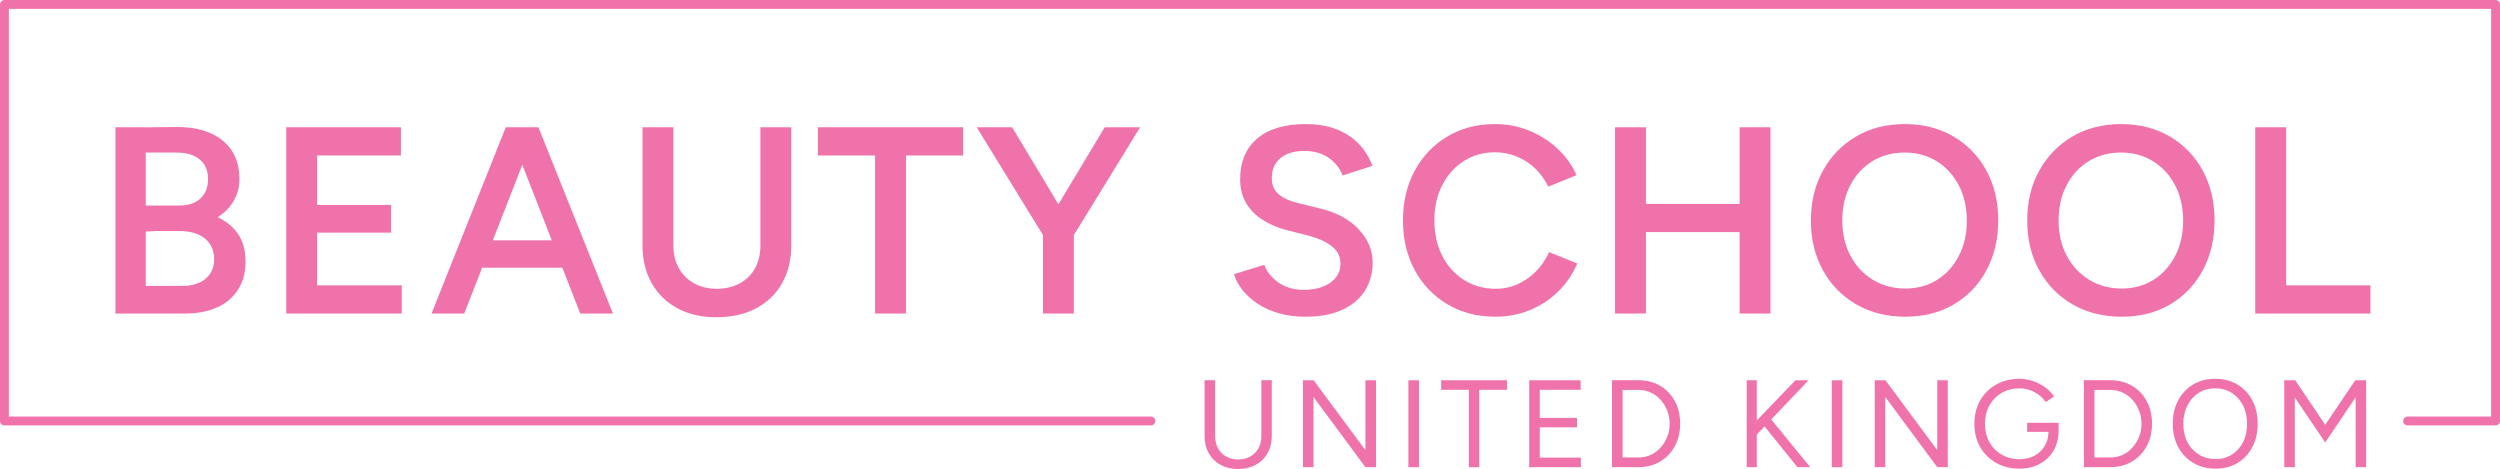 <?xml version="1.0" encoding="UTF-8"?>
<svg xmlns="http://www.w3.org/2000/svg" id="Layer_1" data-name="Layer 1" viewBox="0 0 563.74 105.76">
  <defs>
    <style>      .cls-1 {        fill: #f072ab;        stroke-width: 0px;      }    </style>
  </defs>
  <path class="cls-1" d="M562.74,0H1C.45,0,0,.45,0,1v93.93c0,.55.45,1,1,1h258.52c.55,0,1-.45,1-1s-.45-1-1-1H2V2h559.74v91.93h-18.83c-.55,0-1,.45-1,1s.45,1,1,1h19.83c.55,0,1-.45,1-1V1c0-.55-.45-1-1-1Z"></path>
  <path class="cls-1" d="M284.43,98.37c0,1.03-.22,1.94-.66,2.73-.44.79-1.05,1.41-1.85,1.85s-1.7.66-2.73.66-1.9-.22-2.69-.66c-.78-.44-1.4-1.05-1.83-1.85-.44-.79-.66-1.7-.66-2.73v-12.63h-2.38v12.63c0,1.46.32,2.74.95,3.85.63,1.11,1.52,1.98,2.65,2.6s2.43.94,3.91.94,2.85-.31,4-.94c1.16-.62,2.05-1.49,2.69-2.6.63-1.11.95-2.39.95-3.85v-12.63h-2.35v12.63Z"></path>
  <polygon class="cls-1" points="307.9 101.51 296.22 85.75 293.81 85.75 293.81 105.34 296.19 105.34 296.19 89.52 307.9 105.34 310.28 105.34 310.28 85.75 307.9 85.75 307.9 101.51"></polygon>
  <rect class="cls-1" x="317.59" y="85.75" width="2.38" height="19.6"></rect>
  <polygon class="cls-1" points="324.98 87.9 331.22 87.9 331.22 105.34 333.57 105.34 333.57 87.9 339.82 87.9 339.82 85.75 324.98 85.75 324.98 87.9"></polygon>
  <polygon class="cls-1" points="347.21 96.36 355.61 96.36 355.61 94.23 347.21 94.23 347.21 87.9 356.42 87.9 356.42 85.75 347.21 85.75 346.93 85.75 344.83 85.75 344.83 105.34 346.93 105.34 347.21 105.34 356.48 105.34 356.48 103.19 347.21 103.19 347.21 96.36"></polygon>
  <path class="cls-1" d="M374.35,86.99c-1.41-.83-3.04-1.25-4.89-1.25h-5.96v19.6h5.96c1.85,0,3.48-.42,4.89-1.26,1.41-.84,2.52-2,3.32-3.47.8-1.47,1.2-3.16,1.2-5.07s-.4-3.62-1.2-5.1c-.8-1.47-1.91-2.63-3.32-3.46ZM375.95,98.5c-.36.92-.87,1.74-1.51,2.45-.64.71-1.39,1.26-2.23,1.64-.84.38-1.75.57-2.74.57h-3.58v-15.23h3.58c.99,0,1.9.19,2.74.57s1.58.93,2.23,1.64,1.15,1.53,1.51,2.45c.36.92.55,1.91.55,2.96s-.18,2.03-.55,2.95Z"></path>
  <polygon class="cls-1" points="407.83 85.75 404.86 85.75 396.15 94.81 396.15 85.75 393.88 85.75 393.88 105.34 396.15 105.34 396.15 97.98 397.9 96.15 405.31 105.34 408.19 105.34 399.4 94.58 407.83 85.75"></polygon>
  <rect class="cls-1" x="413.06" y="85.75" width="2.38" height="19.6"></rect>
  <polygon class="cls-1" points="436.84 101.51 425.16 85.75 422.75 85.75 422.75 105.34 425.13 105.34 425.13 89.52 436.84 105.34 439.22 105.34 439.22 85.75 436.84 85.75 436.84 101.51"></polygon>
  <path class="cls-1" d="M457.11,97.39h4.81c-.02,1.18-.29,2.24-.83,3.15-.56.94-1.33,1.68-2.31,2.21-.98.53-2.1.8-3.37.8-1.51,0-2.86-.35-4.05-1.04-1.19-.69-2.11-1.64-2.77-2.84-.66-1.2-.99-2.57-.99-4.1s.34-2.98,1.01-4.17c.67-1.19,1.6-2.13,2.77-2.81,1.18-.68,2.52-1.02,4.03-1.02.77,0,1.53.13,2.28.39.76.26,1.45.63,2.09,1.11.63.48,1.14,1.01,1.51,1.61l1.88-1.29c-.5-.77-1.17-1.45-1.99-2.04-.82-.6-1.73-1.07-2.72-1.41-.99-.34-2.01-.52-3.05-.52-2,0-3.76.43-5.29,1.3-1.53.87-2.73,2.06-3.6,3.58-.87,1.52-1.3,3.28-1.3,5.28s.43,3.7,1.3,5.22c.87,1.52,2.07,2.71,3.6,3.58,1.53.87,3.29,1.3,5.29,1.3,1.72,0,3.24-.36,4.56-1.08,1.33-.72,2.36-1.72,3.11-3,.73-1.26,1.1-2.73,1.12-4.41h0v-1.85h-7.08v2.04Z"></path>
  <path class="cls-1" d="M480.75,86.99c-1.41-.83-3.04-1.25-4.89-1.25h-5.96v19.6h5.96c1.85,0,3.48-.42,4.89-1.26,1.41-.84,2.52-2,3.32-3.47.8-1.47,1.2-3.16,1.2-5.07s-.4-3.62-1.2-5.1c-.8-1.47-1.91-2.63-3.32-3.46ZM482.35,98.5c-.36.92-.87,1.74-1.51,2.45-.64.71-1.39,1.26-2.23,1.64-.84.38-1.75.57-2.74.57h-3.58v-15.23h3.58c.99,0,1.9.19,2.74.57s1.58.93,2.23,1.64,1.15,1.53,1.51,2.45c.36.92.55,1.91.55,2.96s-.18,2.03-.55,2.95Z"></path>
  <path class="cls-1" d="M504.52,86.71c-1.45-.87-3.11-1.3-5-1.3s-3.55.43-4.98,1.29-2.56,2.05-3.37,3.57c-.81,1.52-1.22,3.28-1.22,5.28s.41,3.73,1.23,5.26c.82,1.53,1.96,2.72,3.42,3.58,1.46.86,3.13,1.29,5.01,1.29s3.51-.43,4.94-1.29c1.43-.86,2.54-2.05,3.35-3.58.8-1.53,1.2-3.29,1.2-5.26s-.4-3.73-1.2-5.25-1.93-2.72-3.37-3.58ZM505.81,99.69c-.61,1.19-1.45,2.13-2.52,2.81-1.07.68-2.3,1.02-3.68,1.02s-2.68-.34-3.78-1.02c-1.1-.68-1.96-1.62-2.58-2.81-.62-1.19-.92-2.58-.92-4.14s.31-2.93.92-4.13c.62-1.2,1.47-2.15,2.55-2.83,1.08-.68,2.32-1.02,3.72-1.02s2.64.34,3.72,1.02c1.08.68,1.93,1.62,2.55,2.83.62,1.2.92,2.58.92,4.13s-.3,2.95-.91,4.14Z"></path>
  <polygon class="cls-1" points="531.19 85.78 531.11 85.75 524.33 95.78 517.56 85.75 517.47 85.78 517.47 85.75 515.09 85.75 515.09 105.34 517.47 105.34 517.47 89.63 524.33 99.77 531.19 89.58 531.19 105.34 533.55 105.34 533.55 85.75 531.19 85.75 531.19 85.78"></polygon>
  <path class="cls-1" d="M26.03,28.7v42h15.66c2.8,0,5.22-.46,7.26-1.38s3.62-2.26,4.74-4.02c1.12-1.76,1.68-3.88,1.68-6.36,0-2.84-.76-5.16-2.28-6.96-1.03-1.22-2.36-2.22-3.98-3,1.13-.75,2.1-1.61,2.87-2.61,1.34-1.74,2.01-3.71,2.01-5.91,0-2.6-.58-4.77-1.74-6.51-1.16-1.74-2.79-3.06-4.89-3.96-2.1-.9-4.59-1.35-7.47-1.35l-7.02.08v-.02h-6.84ZM46.37,62.84c-1.28,1.08-3.02,1.62-5.22,1.62h-8.28v-12.24l2.36-.12h4.96c2.56-.04,4.55.51,5.97,1.65,1.42,1.14,2.13,2.71,2.13,4.71,0,1.84-.64,3.3-1.92,4.38ZM39.53,34.4c2.32-.04,4.13.46,5.43,1.5,1.3,1.04,1.95,2.52,1.95,4.44s-.57,3.35-1.71,4.41c-1.14,1.06-2.71,1.59-4.71,1.59h-7.62v-11.94h6.66Z"></path>
  <polygon class="cls-1" points="90.41 35.06 90.41 28.7 71.51 28.7 70.07 28.7 64.55 28.7 64.55 70.7 70.07 70.7 71.51 70.7 90.59 70.7 90.59 64.34 71.51 64.34 71.51 52.46 88.19 52.46 88.19 46.22 71.51 46.22 71.51 35.06 90.41 35.06"></polygon>
  <path class="cls-1" d="M114.47,28.7h-.42l-16.74,42h7.38l4.02-10.32h18.11l4.02,10.32h7.38l-16.8-42h-6.96ZM124.42,54.2h-13.29l6.65-17.04,6.65,17.04Z"></path>
  <path class="cls-1" d="M144.89,28.7v26.64c0,3.24.69,6.08,2.07,8.52,1.38,2.44,3.32,4.33,5.82,5.67,2.5,1.34,5.41,2.01,8.73,2.01s6.43-.67,8.97-2.01c2.54-1.34,4.5-3.23,5.88-5.67,1.38-2.44,2.07-5.28,2.07-8.52v-26.64h-6.96v26.64c0,1.96-.4,3.67-1.2,5.13-.8,1.46-1.95,2.6-3.45,3.42-1.5.82-3.23,1.23-5.19,1.23s-3.62-.41-5.1-1.23c-1.48-.82-2.63-1.96-3.45-3.42-.82-1.46-1.23-3.17-1.23-5.13v-26.64h-6.96Z"></path>
  <polygon class="cls-1" points="204.29 70.7 204.29 35.06 217.19 35.06 217.19 28.7 184.43 28.7 184.43 35.06 197.33 35.06 197.33 70.7 204.29 70.7"></polygon>
  <polygon class="cls-1" points="242.15 70.7 242.15 53.01 257.09 28.7 249.11 28.7 238.67 46.07 228.23 28.7 220.25 28.7 235.19 53.01 235.19 70.7 242.15 70.7"></polygon>
  <path class="cls-1" d="M302.66,69.86c2.26-1.04,3.97-2.48,5.13-4.32,1.16-1.84,1.74-3.96,1.74-6.36,0-2.72-1.04-5.2-3.12-7.44-2.08-2.24-5-3.82-8.76-4.74l-5.16-1.26c-1.76-.44-3.15-1.09-4.17-1.95-1.02-.86-1.53-2.07-1.53-3.63,0-1.92.65-3.42,1.95-4.5,1.3-1.08,3.09-1.62,5.37-1.62s4.04.52,5.52,1.56c1.48,1.04,2.52,2.36,3.12,3.96l6.72-2.16c-.64-1.8-1.62-3.41-2.94-4.83-1.32-1.42-2.99-2.54-5.01-3.36-2.02-.82-4.37-1.23-7.05-1.23-4.76,0-8.42,1.09-10.98,3.27-2.56,2.18-3.84,5.23-3.84,9.15,0,2.08.45,3.88,1.35,5.4s2.14,2.78,3.72,3.78c1.58,1,3.35,1.76,5.31,2.28l5.16,1.32c2.16.56,3.88,1.35,5.16,2.37,1.28,1.02,1.92,2.33,1.92,3.93,0,1.76-.76,3.18-2.28,4.26-1.52,1.08-3.58,1.62-6.18,1.62-2.24-.04-4.12-.62-5.64-1.74-1.52-1.12-2.54-2.42-3.06-3.9l-6.84,2.1c.36,1.24.99,2.43,1.89,3.57.9,1.14,2.04,2.17,3.42,3.09,1.38.92,2.98,1.64,4.8,2.16,1.82.52,3.83.78,6.03.78,3.24,0,5.99-.52,8.25-1.56Z"></path>
  <path class="cls-1" d="M337.19,71.42c2.76,0,5.36-.5,7.8-1.5,2.44-1,4.58-2.41,6.42-4.23,1.84-1.82,3.26-3.91,4.26-6.27l-6.36-2.58c-.72,1.64-1.69,3.08-2.91,4.32-1.22,1.24-2.6,2.21-4.14,2.91-1.54.7-3.19,1.05-4.95,1.05-2.68,0-5.07-.66-7.17-1.98s-3.74-3.14-4.92-5.46c-1.18-2.32-1.77-4.98-1.77-7.98s.59-5.65,1.77-7.95c1.18-2.3,2.8-4.11,4.86-5.43,2.06-1.32,4.41-1.98,7.05-1.98,1.72,0,3.36.32,4.92.96s2.95,1.55,4.17,2.73c1.22,1.18,2.19,2.53,2.91,4.05l6.36-2.58c-1-2.28-2.43-4.28-4.29-6-1.86-1.72-3.99-3.07-6.39-4.05-2.4-.98-4.96-1.47-7.68-1.47-4.04,0-7.62.93-10.74,2.79-3.12,1.86-5.57,4.42-7.35,7.68-1.78,3.26-2.67,7.01-2.67,11.25s.89,7.99,2.67,11.25c1.78,3.26,4.24,5.82,7.38,7.68,3.14,1.86,6.73,2.79,10.77,2.79Z"></path>
  <polygon class="cls-1" points="399.23 70.7 399.23 28.7 392.27 28.7 392.27 45.98 371.15 45.98 371.15 28.7 364.19 28.7 364.19 70.7 371.15 70.7 371.15 52.34 392.27 52.34 392.27 70.7 399.23 70.7"></polygon>
  <path class="cls-1" d="M450.59,49.7c0-4.24-.89-7.99-2.67-11.25-1.78-3.26-4.26-5.82-7.44-7.68-3.18-1.86-6.83-2.79-10.95-2.79s-7.82.93-10.98,2.79c-3.16,1.86-5.65,4.42-7.47,7.68-1.82,3.26-2.73,7.03-2.73,11.31s.91,7.94,2.73,11.22c1.82,3.28,4.33,5.84,7.53,7.68,3.2,1.84,6.88,2.76,11.04,2.76s7.75-.92,10.89-2.76c3.14-1.84,5.6-4.4,7.38-7.68,1.78-3.28,2.67-7.04,2.67-11.28ZM441.74,57.65c-1.18,2.3-2.81,4.11-4.89,5.43-2.08,1.32-4.48,1.98-7.2,1.98s-5.21-.66-7.35-1.98c-2.14-1.32-3.82-3.13-5.04-5.43-1.22-2.3-1.83-4.95-1.83-7.95s.6-5.6,1.8-7.92c1.2-2.32,2.86-4.13,4.98-5.43,2.12-1.3,4.54-1.95,7.26-1.95s5.19.66,7.29,1.98c2.1,1.32,3.75,3.13,4.95,5.43,1.2,2.3,1.8,4.95,1.8,7.95s-.59,5.59-1.77,7.89Z"></path>
  <path class="cls-1" d="M496.7,60.98c1.78-3.28,2.67-7.04,2.67-11.28s-.89-7.99-2.67-11.25c-1.78-3.26-4.26-5.82-7.44-7.68-3.18-1.86-6.83-2.79-10.95-2.79s-7.82.93-10.98,2.79c-3.16,1.86-5.65,4.42-7.47,7.68-1.82,3.26-2.73,7.03-2.73,11.31s.91,7.94,2.73,11.22c1.82,3.28,4.33,5.84,7.53,7.68,3.2,1.84,6.88,2.76,11.04,2.76s7.75-.92,10.89-2.76c3.14-1.84,5.6-4.4,7.38-7.68ZM490.52,57.65c-1.18,2.3-2.81,4.11-4.89,5.43-2.08,1.32-4.48,1.98-7.2,1.98s-5.21-.66-7.35-1.98c-2.14-1.32-3.82-3.13-5.04-5.43-1.22-2.3-1.83-4.95-1.83-7.95s.6-5.6,1.8-7.92c1.2-2.32,2.86-4.13,4.98-5.43,2.12-1.3,4.54-1.95,7.26-1.95s5.19.66,7.29,1.98c2.1,1.32,3.75,3.13,4.95,5.43,1.2,2.3,1.8,4.95,1.8,7.95s-.59,5.59-1.77,7.89Z"></path>
  <polygon class="cls-1" points="515.51 28.7 508.55 28.7 508.55 70.7 513.41 70.7 515.51 70.7 534.53 70.7 534.53 64.34 515.51 64.34 515.51 28.7"></polygon>
</svg>

